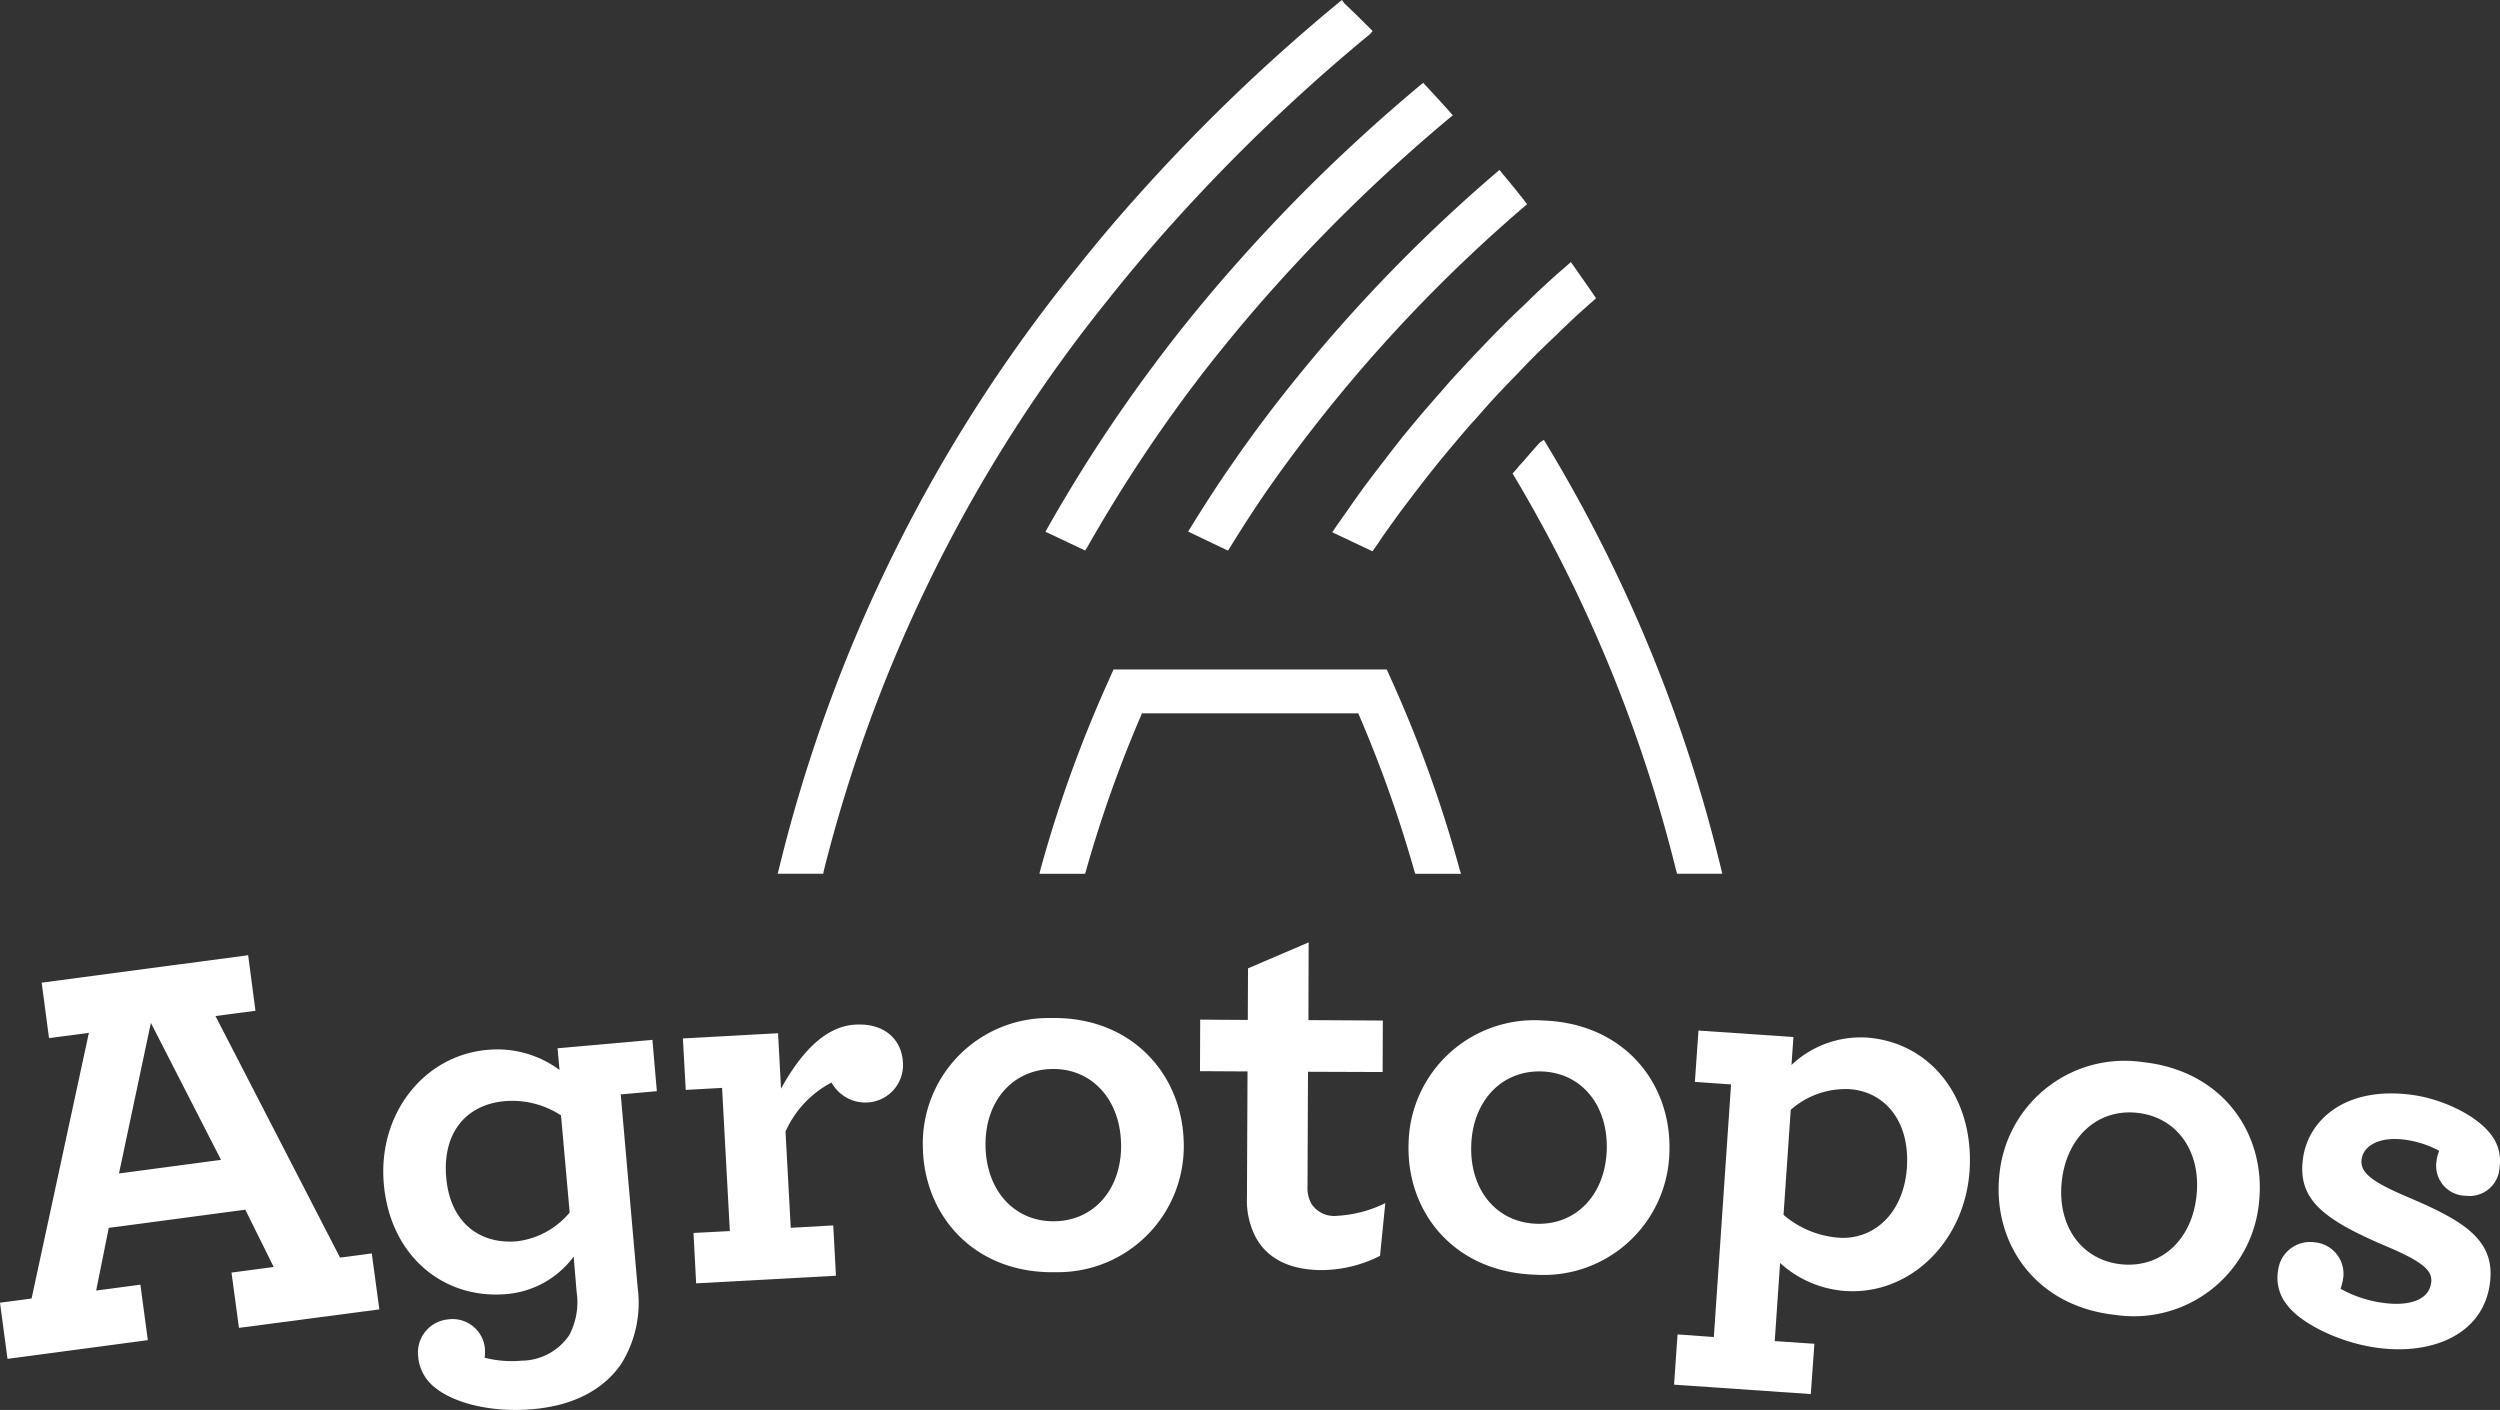 <svg xmlns="http://www.w3.org/2000/svg" xmlns:xlink="http://www.w3.org/1999/xlink" id="Group_332" data-name="Group 332" width="208" height="117.305" viewBox="0 0 208 117.305"><rect x="0" y="0" width="208" height="117.305" fill="#333333" stroke="none"/><defs><clipPath id="clip-path"><rect id="Rectangle_20" data-name="Rectangle 20" width="208" height="117.305" fill="#fff"></rect></clipPath></defs><path id="Path_2" data-name="Path 2" d="M12.553,23.72l5.835,11.393L9.9,36.247ZM3.467,20.372l.611,4.614,3.317-.439L2.628,46.652,0,47,.624,51.67,12.3,50.114l-.62-4.618L8,45.988l1.05-5.216,11.358-1.512,2.364,4.767-3.511.466.62,4.6,11.679-1.538L30.933,42.9l-2.641.347L17.927,23.149l3.326-.439-.606-4.622Z" transform="translate(0 61.385)" fill="#fff"></path><g id="Group_5" data-name="Group 5"><g id="Group_4" data-name="Group 4" clip-path="url(#clip-path)"><path id="Path_3" data-name="Path 3" d="M28.428,40.333a9.587,9.587,0,0,1-1.367,6.31c-1.494,2.188-4.042,3.489-7.347,3.77-3.524.316-6.639-.523-8.212-1.841a3.629,3.629,0,0,1-1.34-2.548,2.768,2.768,0,0,1,2.487-3.076,2.7,2.7,0,0,1,3.063,2.39,4.317,4.317,0,0,1-.013.8,9.124,9.124,0,0,0,3.054.246,4.847,4.847,0,0,0,3.981-2.127,5.864,5.864,0,0,0,.611-3.607L23.1,37.723a7.747,7.747,0,0,1-5.62,3.12c-5.167.444-9.649-3.133-10.176-9.175-.505-5.8,3.313-10.677,8.608-11.143a8.683,8.683,0,0,1,6.011,1.67l-.163-1.806,7.892-.7.369,4.271-3.005.268ZM12.5,31.171c.325,3.713,2.781,5.554,5.892,5.277a6.749,6.749,0,0,0,4.376-2.395l-.721-8.08a7.412,7.412,0,0,0-4.688-1.182c-3.115.277-5.2,2.527-4.86,6.38" transform="translate(24.629 66.826)" fill="#fff"></path><path id="Path_4" data-name="Path 4" d="M31.236,22.542a3.114,3.114,0,0,1-2.856,3.335,3.2,3.2,0,0,1-3.08-1.652,8.5,8.5,0,0,0-3.832,4.082l.435,8.006,3.537-.2.224,4.187-11.631.633-.22-4.192,3.023-.158-.646-11.912-3.023.167-.237-4.28,7.918-.435.246,4.609c1.569-2.838,3.59-5.185,6.187-5.325,2.513-.141,3.858,1.323,3.955,3.133" transform="translate(43.887 65.841)" fill="#fff"></path><path id="Path_5" data-name="Path 5" d="M17.478,30.111A10.442,10.442,0,0,1,28.071,19.28c6.74-.158,10.967,4.64,11.108,10.313a10.469,10.469,0,0,1-10.6,10.831c-6.758.167-10.972-4.631-11.1-10.313m16.486-.4c-.088-3.722-2.487-6.27-5.782-6.191s-5.58,2.742-5.492,6.468,2.469,6.27,5.778,6.2,5.58-2.737,5.5-6.472" transform="translate(59.306 65.421)" fill="#fff"></path><path id="Path_6" data-name="Path 6" d="M27.314,42.292a6.646,6.646,0,0,1-.685-3.216l.048-10.493-3.955-.022.018-4.288L26.7,24.3l.018-4.293,5.044-2.162-.018,6.468,6.191.035-.018,4.284-6.209-.022-.04,9.508A2.725,2.725,0,0,0,32,39.607a2.27,2.27,0,0,0,2.14.989,10.364,10.364,0,0,0,4-1.055L37.7,43.926a10.822,10.822,0,0,1-4.895,1.186c-2.465-.013-4.482-.861-5.492-2.821" transform="translate(77.117 60.56)" fill="#fff"></path><path id="Path_7" data-name="Path 7" d="M26.678,29.537a10.456,10.456,0,0,1,11.2-10.207c6.758.228,10.695,5.251,10.5,10.932a10.464,10.464,0,0,1-11.2,10.212c-6.767-.228-10.7-5.251-10.5-10.937m16.486.558c.119-3.73-2.109-6.42-5.413-6.529s-5.738,2.425-5.861,6.147S34,36.123,37.311,36.238s5.73-2.417,5.853-6.143" transform="translate(90.517 65.578)" fill="#fff"></path><path id="Path_8" data-name="Path 8" d="M31.992,44.8l3.019.215,1.432-21.016-3.01-.211.3-4.271,7.9.54-.163,2.324A8.371,8.371,0,0,1,47.7,20.1c5.3.365,8.994,4.961,8.586,11.1-.413,5.9-4.97,10.356-10.365,9.983a9,9,0,0,1-5.4-2.329l-.444,6.5,3.3.224-.3,4.183L31.7,48.979ZM51.075,30.884c.25-3.9-1.9-6.3-4.794-6.494a6.9,6.9,0,0,0-4.873,1.722l-.6,8.74a7.96,7.96,0,0,0,4.618,1.9c2.7.193,5.369-1.823,5.651-5.866" transform="translate(107.581 66.225)" fill="#fff"></path><path id="Path_9" data-name="Path 9" d="M37.908,29.54a10.457,10.457,0,0,1,11.916-9.372c6.727.716,10.286,6.02,9.684,11.679a10.462,10.462,0,0,1-11.921,9.359c-6.71-.707-10.273-6.007-9.68-11.666m16.4,1.749c.4-3.708-1.639-6.551-4.939-6.9-3.278-.352-5.87,2-6.27,5.7-.4,3.717,1.656,6.551,4.93,6.9,3.3.347,5.892-2,6.279-5.7" transform="translate(128.442 68.198)" fill="#fff"></path><path id="Path_10" data-name="Path 10" d="M58.732,29.211a2.49,2.49,0,0,1-2.373-2.878,3.06,3.06,0,0,1,.224-.861,8.385,8.385,0,0,0-2.786-.914c-2.263-.321-3.515.54-3.669,1.6-.163,1.151.9,1.916,3.88,3.181,4.662,1.982,7.3,3.577,6.784,7.215-.593,4.253-4.886,5.949-9.451,5.295-3.085-.435-6.253-2.008-7.4-3.533a3.569,3.569,0,0,1-.765-2.887,2.683,2.683,0,0,1,3.063-2.342,2.627,2.627,0,0,1,2.342,3.063,4.9,4.9,0,0,1-.207.8,9.909,9.909,0,0,0,3.542,1.173c2.039.286,3.788-.167,3.994-1.657.154-1.006-.646-1.731-3.607-3-5.374-2.272-7.544-3.937-7.048-7.4.444-3.128,3.5-6.033,9.161-5.233,2.452.347,5.264,1.687,6.455,3.265a3.524,3.524,0,0,1,.734,2.733,2.5,2.5,0,0,1-2.869,2.373" transform="translate(146.36 70.275)" fill="#fff"></path><path id="Path_11" data-name="Path 11" d="M34.348,18.143C32.471,20.327,30.67,22.559,29,24.8a127.778,127.778,0,0,0-9.038,13.823l-.163.294,3.3,1.56.163-.246A124.628,124.628,0,0,1,31.913,27c1.533-2.043,3.212-4.122,4.961-6.178A139.223,139.223,0,0,1,53.448,4.469l.242-.2-.211-.237c-.637-.725-1.34-1.485-2.052-2.25l-.2-.215-.233.189A141.491,141.491,0,0,0,34.348,18.143" transform="translate(67.183 5.324)" fill="#fff"></path><path id="Path_12" data-name="Path 12" d="M31.751,20.24c-2,2.452-3.88,4.948-5.576,7.413-1.134,1.617-2.263,3.37-3.5,5.365l-.176.29,3.313,1.582.154-.233c1.142-1.854,2.188-3.462,3.2-4.917,1.49-2.127,3.107-4.293,4.974-6.622A126.593,126.593,0,0,1,50.478,6.259l.224-.193-.189-.233a.838.838,0,0,1-.092-.154L50.337,5.6a1.89,1.89,0,0,0-.176-.224c-.387-.5-.791-.984-1.2-1.476L48.4,3.218l-.242.207A130.709,130.709,0,0,0,31.751,20.24" transform="translate(76.353 10.921)" fill="#fff"></path><path id="Path_13" data-name="Path 13" d="M47.25,18.947A151.872,151.872,0,0,1,64.03,2.817l.193-.237L64,2.36C63.336,1.687,62.6.967,61.855.268L61.671,0l-.264.215a152.163,152.163,0,0,0-16.846,16.2c-1.8,2-3.524,4.069-5.15,6.125A126.955,126.955,0,0,0,14.823,72.315l-.1.382h3.792l.044-.242a123.575,123.575,0,0,1,23.71-47.591c1.516-1.916,3.194-3.911,4.978-5.919" transform="translate(49.979 -0.001)" fill="#fff"></path><path id="Path_14" data-name="Path 14" d="M49.06,13.748l-.483-1.072H25.847l-.475,1.072a106.606,106.606,0,0,0-5.593,15.533l-.1.4h3.8l.07-.228a104.045,104.045,0,0,1,4.666-13.125H46.208a105.34,105.34,0,0,1,4.671,13.133l.075.22h3.805l-.123-.391A106.672,106.672,0,0,0,49.06,13.748" transform="translate(66.799 43.021)" fill="#fff"></path><path id="Path_15" data-name="Path 15" d="M46,44.044A124.6,124.6,0,0,0,31.413,8.6L31.25,8.33l-.264.158-.083.075c-.439.47-.848.953-1.261,1.428l-.29.325a3.432,3.432,0,0,0-.352.413l-.36.4.062.088a120.437,120.437,0,0,1,13.56,32.972l.075.237h3.757Z" transform="translate(97.202 28.271)" fill="#fff"></path><path id="Path_16" data-name="Path 16" d="M41.986,12.842c.663-.663,1.384-1.349,1.964-1.9l.308-.308c.444-.417.87-.83,1.309-1.239.347-.312.694-.615,1.033-.923l.567-.5-.154-.233c-.58-.861-1.169-1.678-1.744-2.509l-.2-.272-.25.224c-.637.554-1.182,1.028-1.727,1.529-.369.347-.765.7-1.129,1.059-.193.189-.378.373-.567.554l-.444.426c-.527.492-1.05,1-1.542,1.5-.457.457-.91.914-1.345,1.375l-.734.765c-.479.51-.975,1.015-1.432,1.538-.606.628-1.147,1.252-1.7,1.9l-.2.215c-.483.562-.971,1.116-1.45,1.674-.54.655-1.1,1.318-1.617,1.964S29.9,21.006,29.389,21.67c-.171.215-.33.435-.5.65l-.334.435c-.1.145-.22.281-.312.422l-.352.457c-.444.628-.923,1.283-1.494,2.118-.237.316-.444.646-.69.967l-.483.721,3.234,1.529.11.053.145-.211c.119-.163.237-.33.352-.5l.334-.5c.431-.606.918-1.3,1.419-1.977a.059.059,0,0,0,.022-.04q.732-.969,1.454-1.916.732-.962,1.5-1.911c.413-.518.975-1.2,1.569-1.9.545-.655,1.1-1.3,1.582-1.845l.11-.105c.5-.567,1.011-1.156,1.525-1.722.532-.576,1.072-1.147,1.613-1.7l.127-.127c.466-.488,1.072-1.125,1.665-1.722" transform="translate(85.622 16.847)" fill="#fff"></path></g></g></svg>